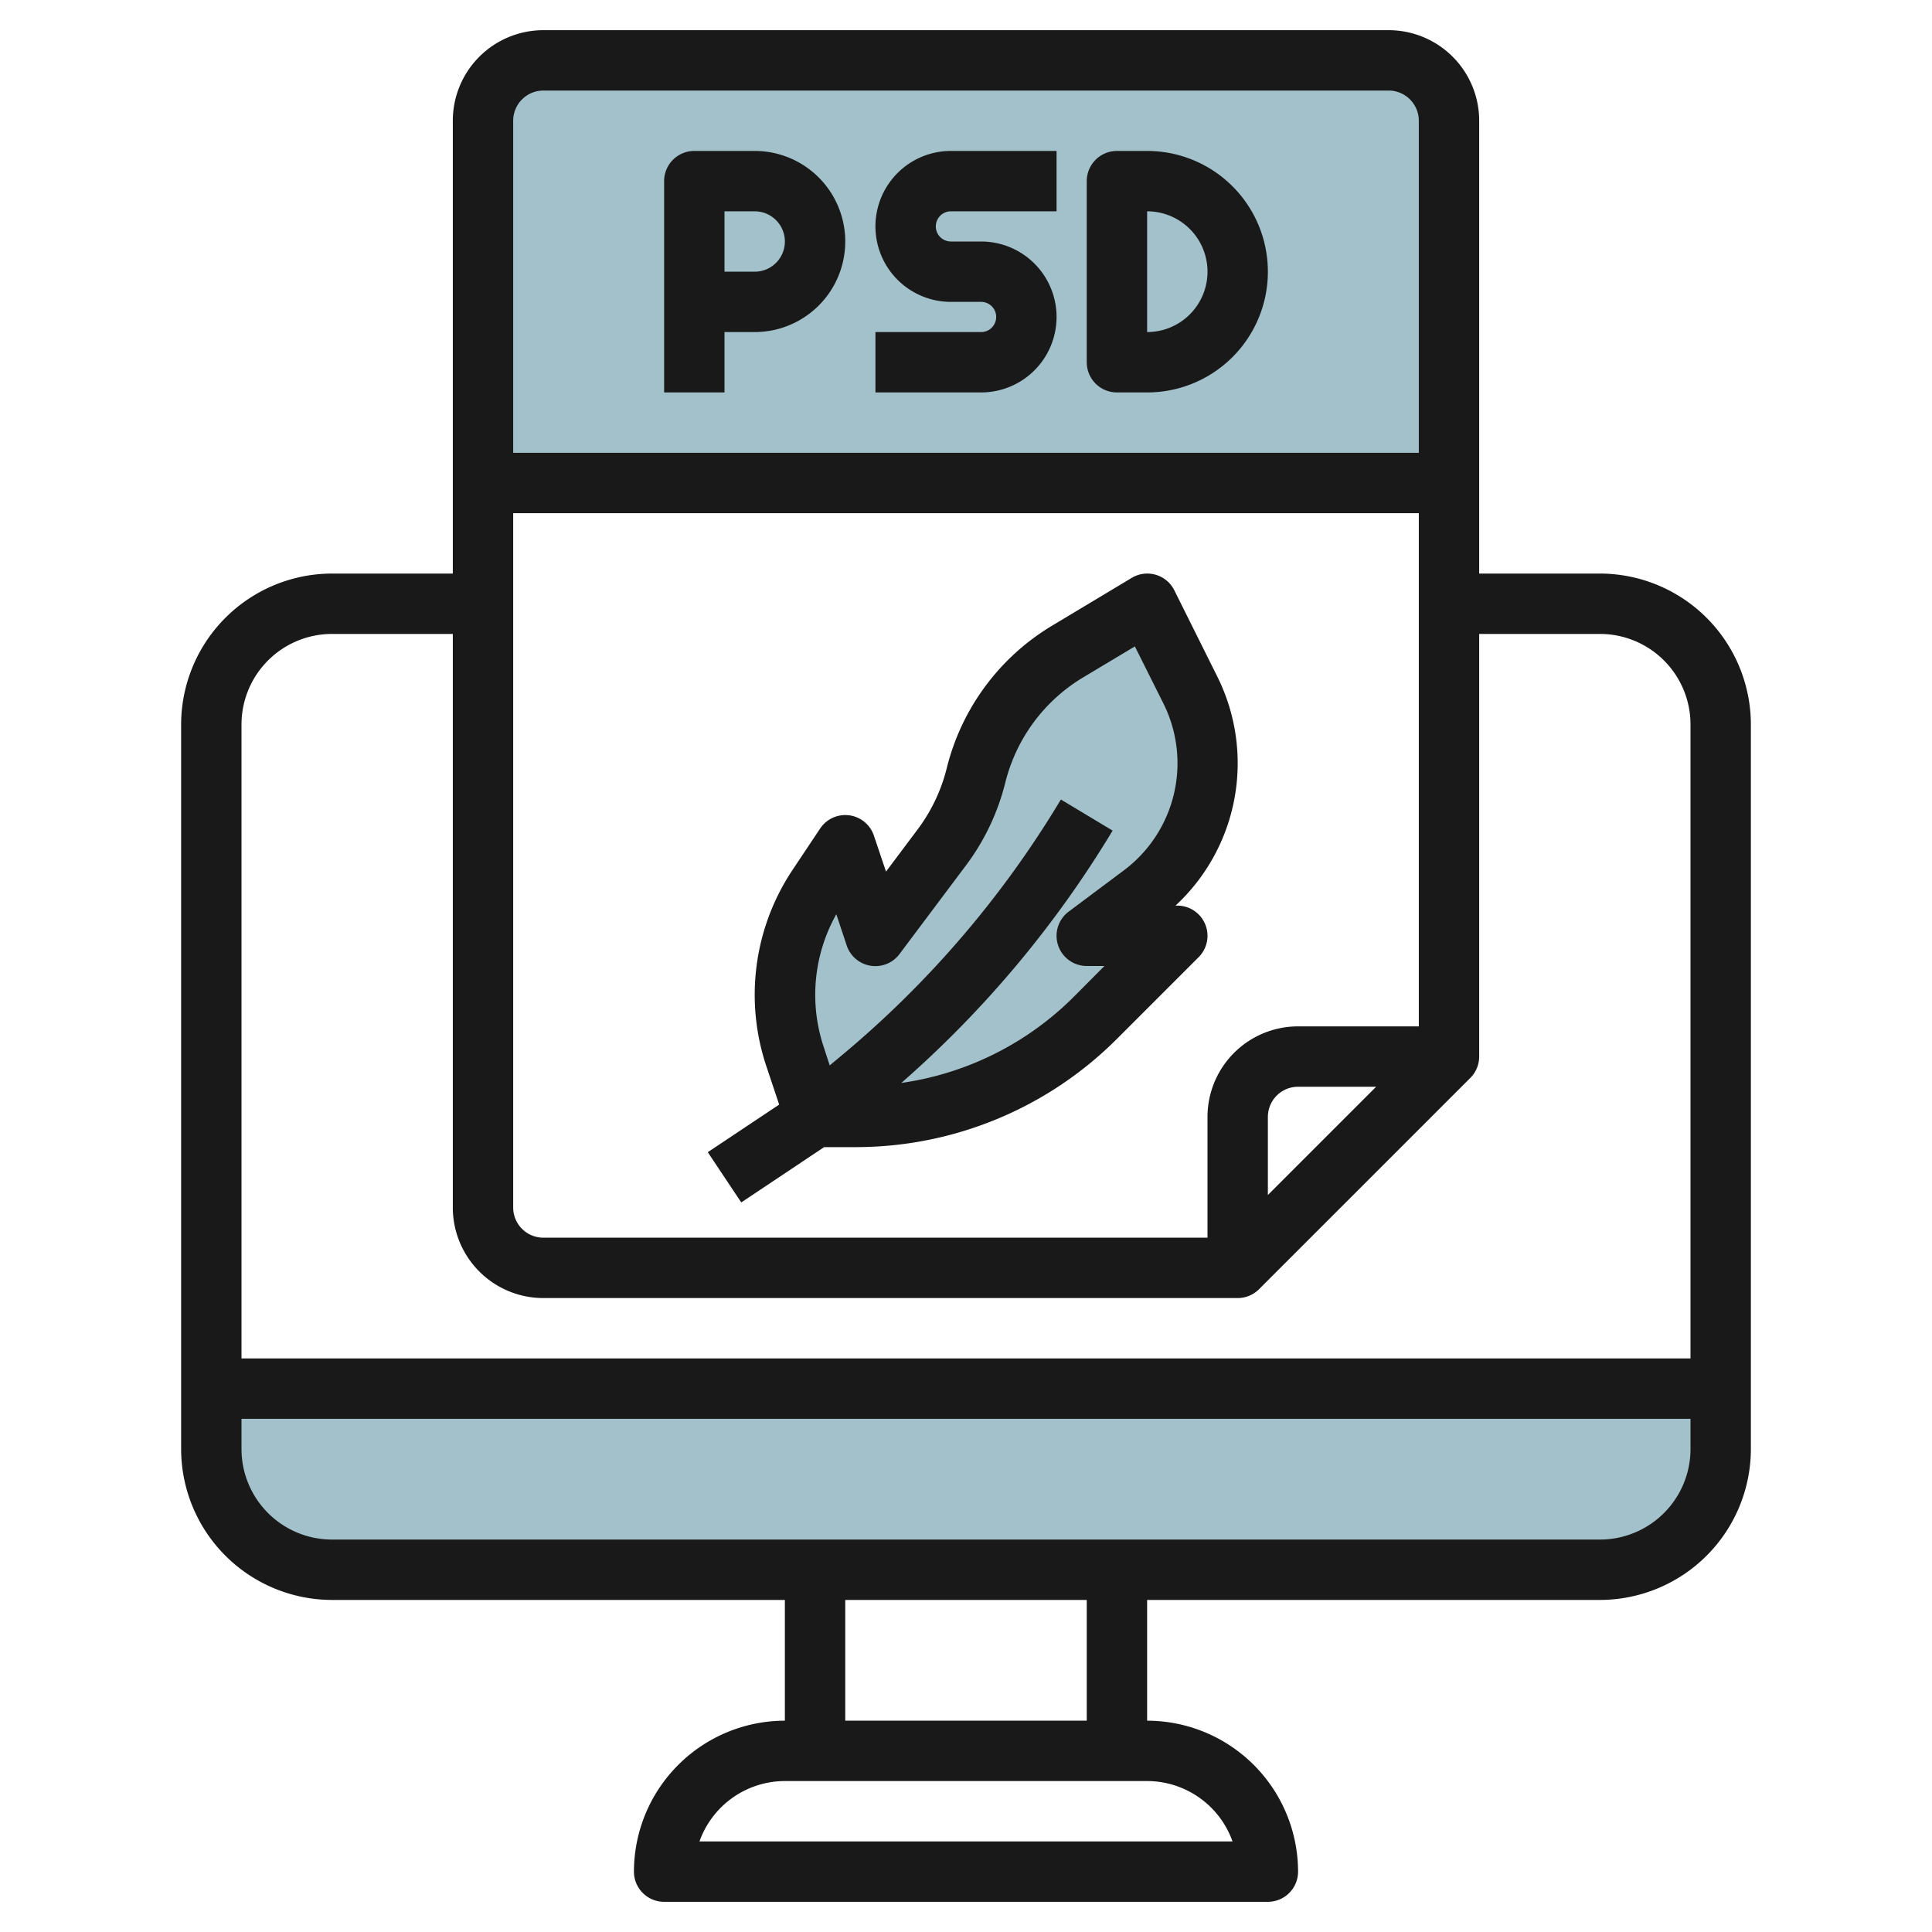 <svg id="Layer_3" height="512" viewBox="0 0 64 64" width="512" xmlns="http://www.w3.org/2000/svg" data-name="Layer 3"><path d="m46 2h-28a2.006 2.006 0 0 0 -2 2v12h32v-12a2.006 2.006 0 0 0 -2-2z" fill="#a3c1ca"/><path d="m7 48a4 4 0 0 0 4 4h42a4 4 0 0 0 4-4v-2h-50z" fill="#a3c1ca"/><path d="m27 37-.669-2.007a6.457 6.457 0 0 1 -.331-2.04 6.455 6.455 0 0 1 1.083-3.578l.917-1.375 1 3 2.189-2.919a6.7 6.7 0 0 0 1.139-2.392 6.688 6.688 0 0 1 3.049-4.115l2.623-1.574 1.426 2.853a5.421 5.421 0 0 1 .574 2.43 5.432 5.432 0 0 1 -2.174 4.347l-1.826 1.37h3l-2.712 2.712a11.226 11.226 0 0 1 -2.918 2.1 11.226 11.226 0 0 1 -5.02 1.188z" fill="#a3c1ca"/><g fill="#191919"><path d="m53 19h-4v-15a3 3 0 0 0 -3-3h-28a3 3 0 0 0 -3 3v15h-4a5.006 5.006 0 0 0 -5 5v24a5.006 5.006 0 0 0 5 5h15v4a5.006 5.006 0 0 0 -5 5 1 1 0 0 0 1 1h20a1 1 0 0 0 1-1 5.006 5.006 0 0 0 -5-5v-4h15a5.006 5.006 0 0 0 5-5v-24a5.006 5.006 0 0 0 -5-5zm-6 15h-4a3 3 0 0 0 -3 3v4h-22a1 1 0 0 1 -1-1v-23h30zm-1.414 2-3.586 3.586v-2.586a1 1 0 0 1 1-1zm-27.586-33h28a1 1 0 0 1 1 1v11h-30v-11a1 1 0 0 1 1-1zm-7 18h4v19a3 3 0 0 0 3 3h23a1 1 0 0 0 .707-.293l7-7a1 1 0 0 0 .293-.707v-14h4a3 3 0 0 1 3 3v21h-48v-21a3 3 0 0 1 3-3zm29.829 40h-17.658a3.006 3.006 0 0 1 2.829-2h12a3.006 3.006 0 0 1 2.829 2zm-4.829-4h-8v-4h8zm17-6h-42a3 3 0 0 1 -3-3v-1h48v1a3 3 0 0 1 -3 3z"/><path d="m24 11h1a3 3 0 0 0 0-6h-2a1 1 0 0 0 -1 1v7h2zm0-4h1a1 1 0 0 1 0 2h-1z"/><path d="m35 10.5a2.5 2.5 0 0 0 -2.5-2.5h-1a.5.5 0 0 1 0-1h3.5v-2h-3.5a2.5 2.5 0 0 0 0 5h1a.5.5 0 0 1 0 1h-3.5v2h3.5a2.5 2.5 0 0 0 2.5-2.5z"/><path d="m37 13h1a4 4 0 0 0 0-8h-1a1 1 0 0 0 -1 1v6a1 1 0 0 0 1 1zm1-6a2 2 0 0 1 0 4z"/><path d="m24.555 39.832 2.745-1.832h1.05a12.232 12.232 0 0 0 8.645-3.581l2.712-2.712a1 1 0 0 0 -.707-1.707h-.06a6.433 6.433 0 0 0 1.381-7.595l-1.421-2.852a1 1 0 0 0 -1.41-.41l-2.623 1.574a7.645 7.645 0 0 0 -3.505 4.73 5.65 5.65 0 0 1 -.968 2.034l-1.044 1.392-.4-1.189a1 1 0 0 0 -1.781-.239l-.917 1.375a7.456 7.456 0 0 0 -.869 6.49l.428 1.281-2.365 1.577zm3.145-9.559.347 1.043a1 1 0 0 0 1.753.284l2.189-2.919a7.659 7.659 0 0 0 1.311-2.749 5.65 5.65 0 0 1 2.594-3.5l1.7-1.019.944 1.887a4.434 4.434 0 0 1 -1.306 5.53l-1.832 1.37a1 1 0 0 0 .6 1.8h.586l-1 1.005a10.089 10.089 0 0 1 -5.729 2.869 35.308 35.308 0 0 0 7-8.359l-1.714-1.03a33.337 33.337 0 0 1 -7.263 8.479l-.395.329-.2-.616a5.451 5.451 0 0 1 .424-4.4z"/></g></svg>